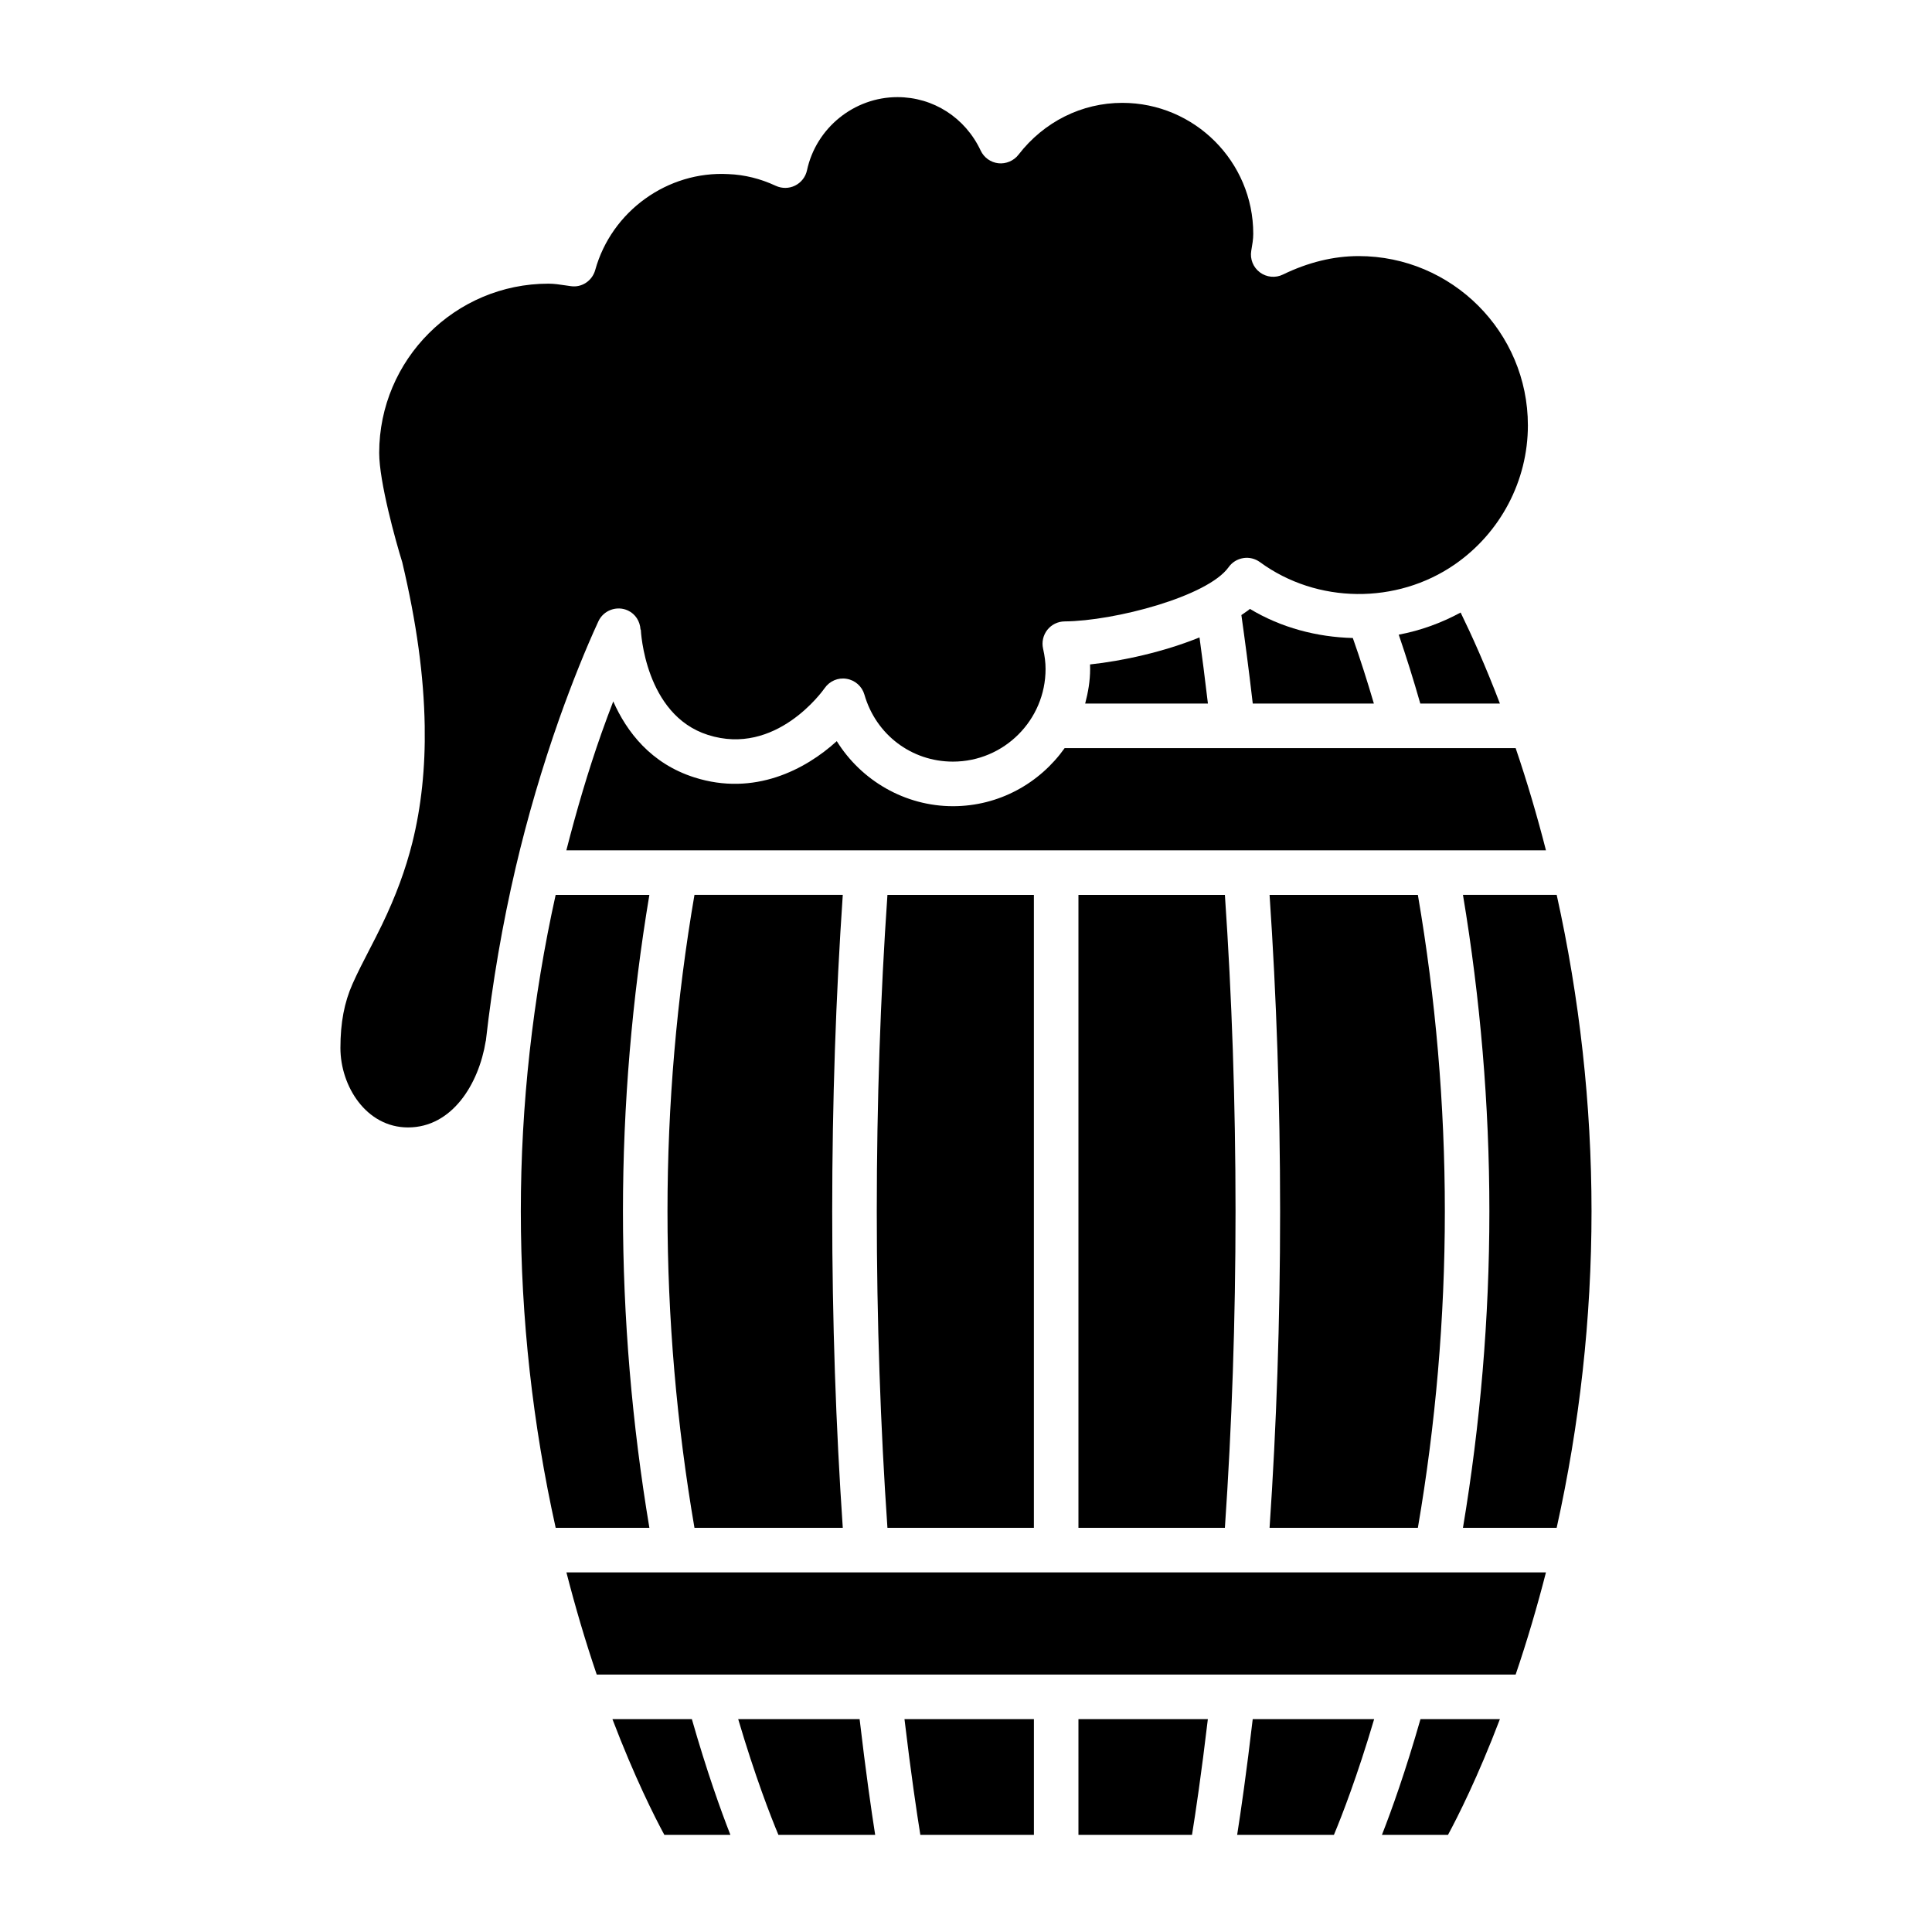 <?xml version="1.0" encoding="UTF-8"?>
<!-- Uploaded to: SVG Repo, www.svgrepo.com, Generator: SVG Repo Mixer Tools -->
<svg fill="#000000" width="800px" height="800px" version="1.1" viewBox="144 144 512 512" xmlns="http://www.w3.org/2000/svg">
 <g>
  <path d="m464.11 330.45c-0.793-6.738-1.559-12.648-2.231-17.531-9.43 3.844-20.441 6.258-29.008 7.164 0.016 0.398 0.023 0.805 0.023 1.207 0 3.184-0.539 6.215-1.312 9.16z"/>
  <path d="m328.04 381.15c-4.691 27.344-7.148 55.512-7.148 83.867s2.457 56.523 7.148 83.867h39.305c-1.832-26.84-2.801-54.98-2.801-83.867 0-28.883 0.965-57.023 2.801-83.867z"/>
  <path d="m302.57 308.68c1.359-2.965 4.898-4.25 7.832-2.891 2.035 0.941 3.199 2.902 3.336 4.992 0.012 0.066 0.09 0.113 0.094 0.18 0.008 0.207 1.039 22.469 17.773 27.797 18.012 5.758 30.418-11.656 30.941-12.398 1.301-1.871 3.559-2.856 5.812-2.465 2.254 0.367 4.09 1.996 4.719 4.184 3.059 10.621 12.484 17.758 23.461 17.758 13.539 0 24.547-11.012 24.547-24.551 0-1.719-0.207-3.383-0.66-5.394-0.391-1.742 0.023-3.57 1.129-4.973 1.105-1.398 2.789-2.223 4.582-2.238 13.191-0.105 37.906-6.586 43.465-14.379 0.914-1.285 2.305-2.148 3.867-2.398 1.531-0.262 3.152 0.129 4.43 1.062 15.137 11.086 36.254 11.246 51.621 0.621 12.137-8.402 19.387-22.188 19.387-36.867 0-24.734-20.125-44.855-44.855-44.855-6.625 0-13.375 1.645-20.062 4.894-1.977 0.969-4.344 0.742-6.113-0.586-1.77-1.324-2.652-3.527-2.281-5.707 0.277-1.676 0.531-3.012 0.531-4.504 0-19.133-15.566-34.703-34.711-34.703-10.738 0-20.766 5.008-27.508 13.742-1.254 1.633-3.336 2.481-5.312 2.266-2.051-0.223-3.828-1.496-4.703-3.359-4.106-8.738-12.559-14.168-22.062-14.168-11.477 0-21.555 8.156-23.969 19.395-0.375 1.758-1.539 3.242-3.144 4.043-1.613 0.805-3.496 0.82-5.129 0.066-4.066-1.898-8.289-2.941-12.547-3.102-16.113-0.891-30.988 9.84-35.301 25.418-0.793 2.852-3.559 4.719-6.481 4.273l-1.5-0.215c-1.445-0.211-2.875-0.441-4.414-0.441-24.73 0-44.855 20.121-44.855 44.852 0 7.684 4.406 23.504 6.106 28.953 3.82 16.102 5.734 30.172 5.957 43.414 0.191 11.051-0.914 21.453-3.281 30.918-1.77 7.086-4.398 14.211-8.051 21.773-1.078 2.231-2.215 4.438-3.352 6.637-1.531 2.965-3.066 5.926-4.422 8.973-2.207 4.945-3.231 10.359-3.231 17.023 0 10.129 6.848 21.062 17.91 21.062 11.676 0 18.758-11.48 20.594-22.859 0.008-0.039 0.031-0.066 0.039-0.105 1.75-15.488 4.375-30.844 7.91-45.945 3.106-13.238 7.004-26.531 11.586-39.516 3.383-9.504 6.949-18.383 10.316-25.676z"/>
  <path d="m531.08 306.33c-5.172 2.797-10.695 4.793-16.402 5.863 2 5.848 3.91 11.926 5.715 18.258h21.098c-3.777-9.891-7.406-17.98-10.41-24.121z"/>
  <path d="m502.51 313.08c-9.523-0.25-18.98-2.719-27.266-7.711-0.684 0.57-1.504 1.086-2.266 1.629 0.84 5.977 1.902 13.84 3.016 23.453h32.098c-1.773-6.027-3.629-11.84-5.582-17.371z"/>
  <path d="m379.18 548.89h38.812v-167.73h-38.812c-1.852 26.812-2.824 54.961-2.824 83.867 0 28.91 0.973 57.059 2.824 83.867z"/>
  <path d="m545.67 342.26h-119.53c-6.594 9.281-17.371 15.391-29.598 15.391-12.676 0-24.277-6.758-30.789-17.238-8.324 7.574-21.879 14.656-37.73 9.609-11.562-3.684-17.941-12.09-21.508-20.141-1.051 2.738-2.098 5.539-3.121 8.434-3.602 10.203-6.637 20.617-9.309 31.035h259.61c-2.32-9.059-4.977-18.113-8.031-27.09z"/>
  <path d="m519.75 548.89c4.691-27.344 7.148-55.512 7.148-83.867 0-28.352-2.457-56.52-7.148-83.867h-39.301c1.828 26.883 2.793 55.027 2.793 83.867 0 28.848-0.965 56.988-2.793 83.867z"/>
  <path d="m429.8 548.89h38.809c1.844-26.852 2.82-55.004 2.82-83.867 0-28.859-0.973-57.012-2.82-83.867h-38.809z"/>
  <path d="m429.8 630.25h30.094c0.906-5.602 2.473-16.051 4.199-30.664h-34.293z"/>
  <path d="m302.14 587.78h243.52c3.055-8.98 5.715-18.031 8.035-27.086h-259.59c2.332 9.082 4.988 18.137 8.035 27.086z"/>
  <path d="m471.86 630.25h25.645c2.09-5 6.184-15.523 10.66-30.664h-32.18c-1.633 13.996-3.141 24.43-4.125 30.664z"/>
  <path d="m510.23 630.25h17.508c2.562-4.746 7.906-15.309 13.754-30.664h-21.047c-3.938 13.742-7.637 24.098-10.215 30.664z"/>
  <path d="m309.09 465.02c0-28.336 2.426-56.492 7-83.867h-24.836c-6.059 27.383-9.23 55.547-9.23 83.844 0 28.387 3.176 56.566 9.238 83.891h24.832c-4.578-27.375-7.004-55.531-7.004-83.867z"/>
  <path d="m556.54 381.15h-24.84c4.574 27.383 7 55.535 7 83.867 0 28.336-2.426 56.492-7 83.867h24.832c6.062-27.293 9.238-55.469 9.238-83.891 0-28.332-3.176-56.492-9.23-83.844z"/>
  <path d="m306.3 599.59c5.852 15.355 11.188 25.918 13.758 30.664h17.504c-2.578-6.566-6.277-16.922-10.211-30.664z"/>
  <path d="m387.9 630.25h30.098v-30.664h-34.301c1.734 14.613 3.297 25.062 4.203 30.664z"/>
  <path d="m339.63 599.59c4.473 15.141 8.566 25.668 10.656 30.664h25.645c-0.984-6.234-2.488-16.668-4.125-30.664z"/>
 </g>
</svg>